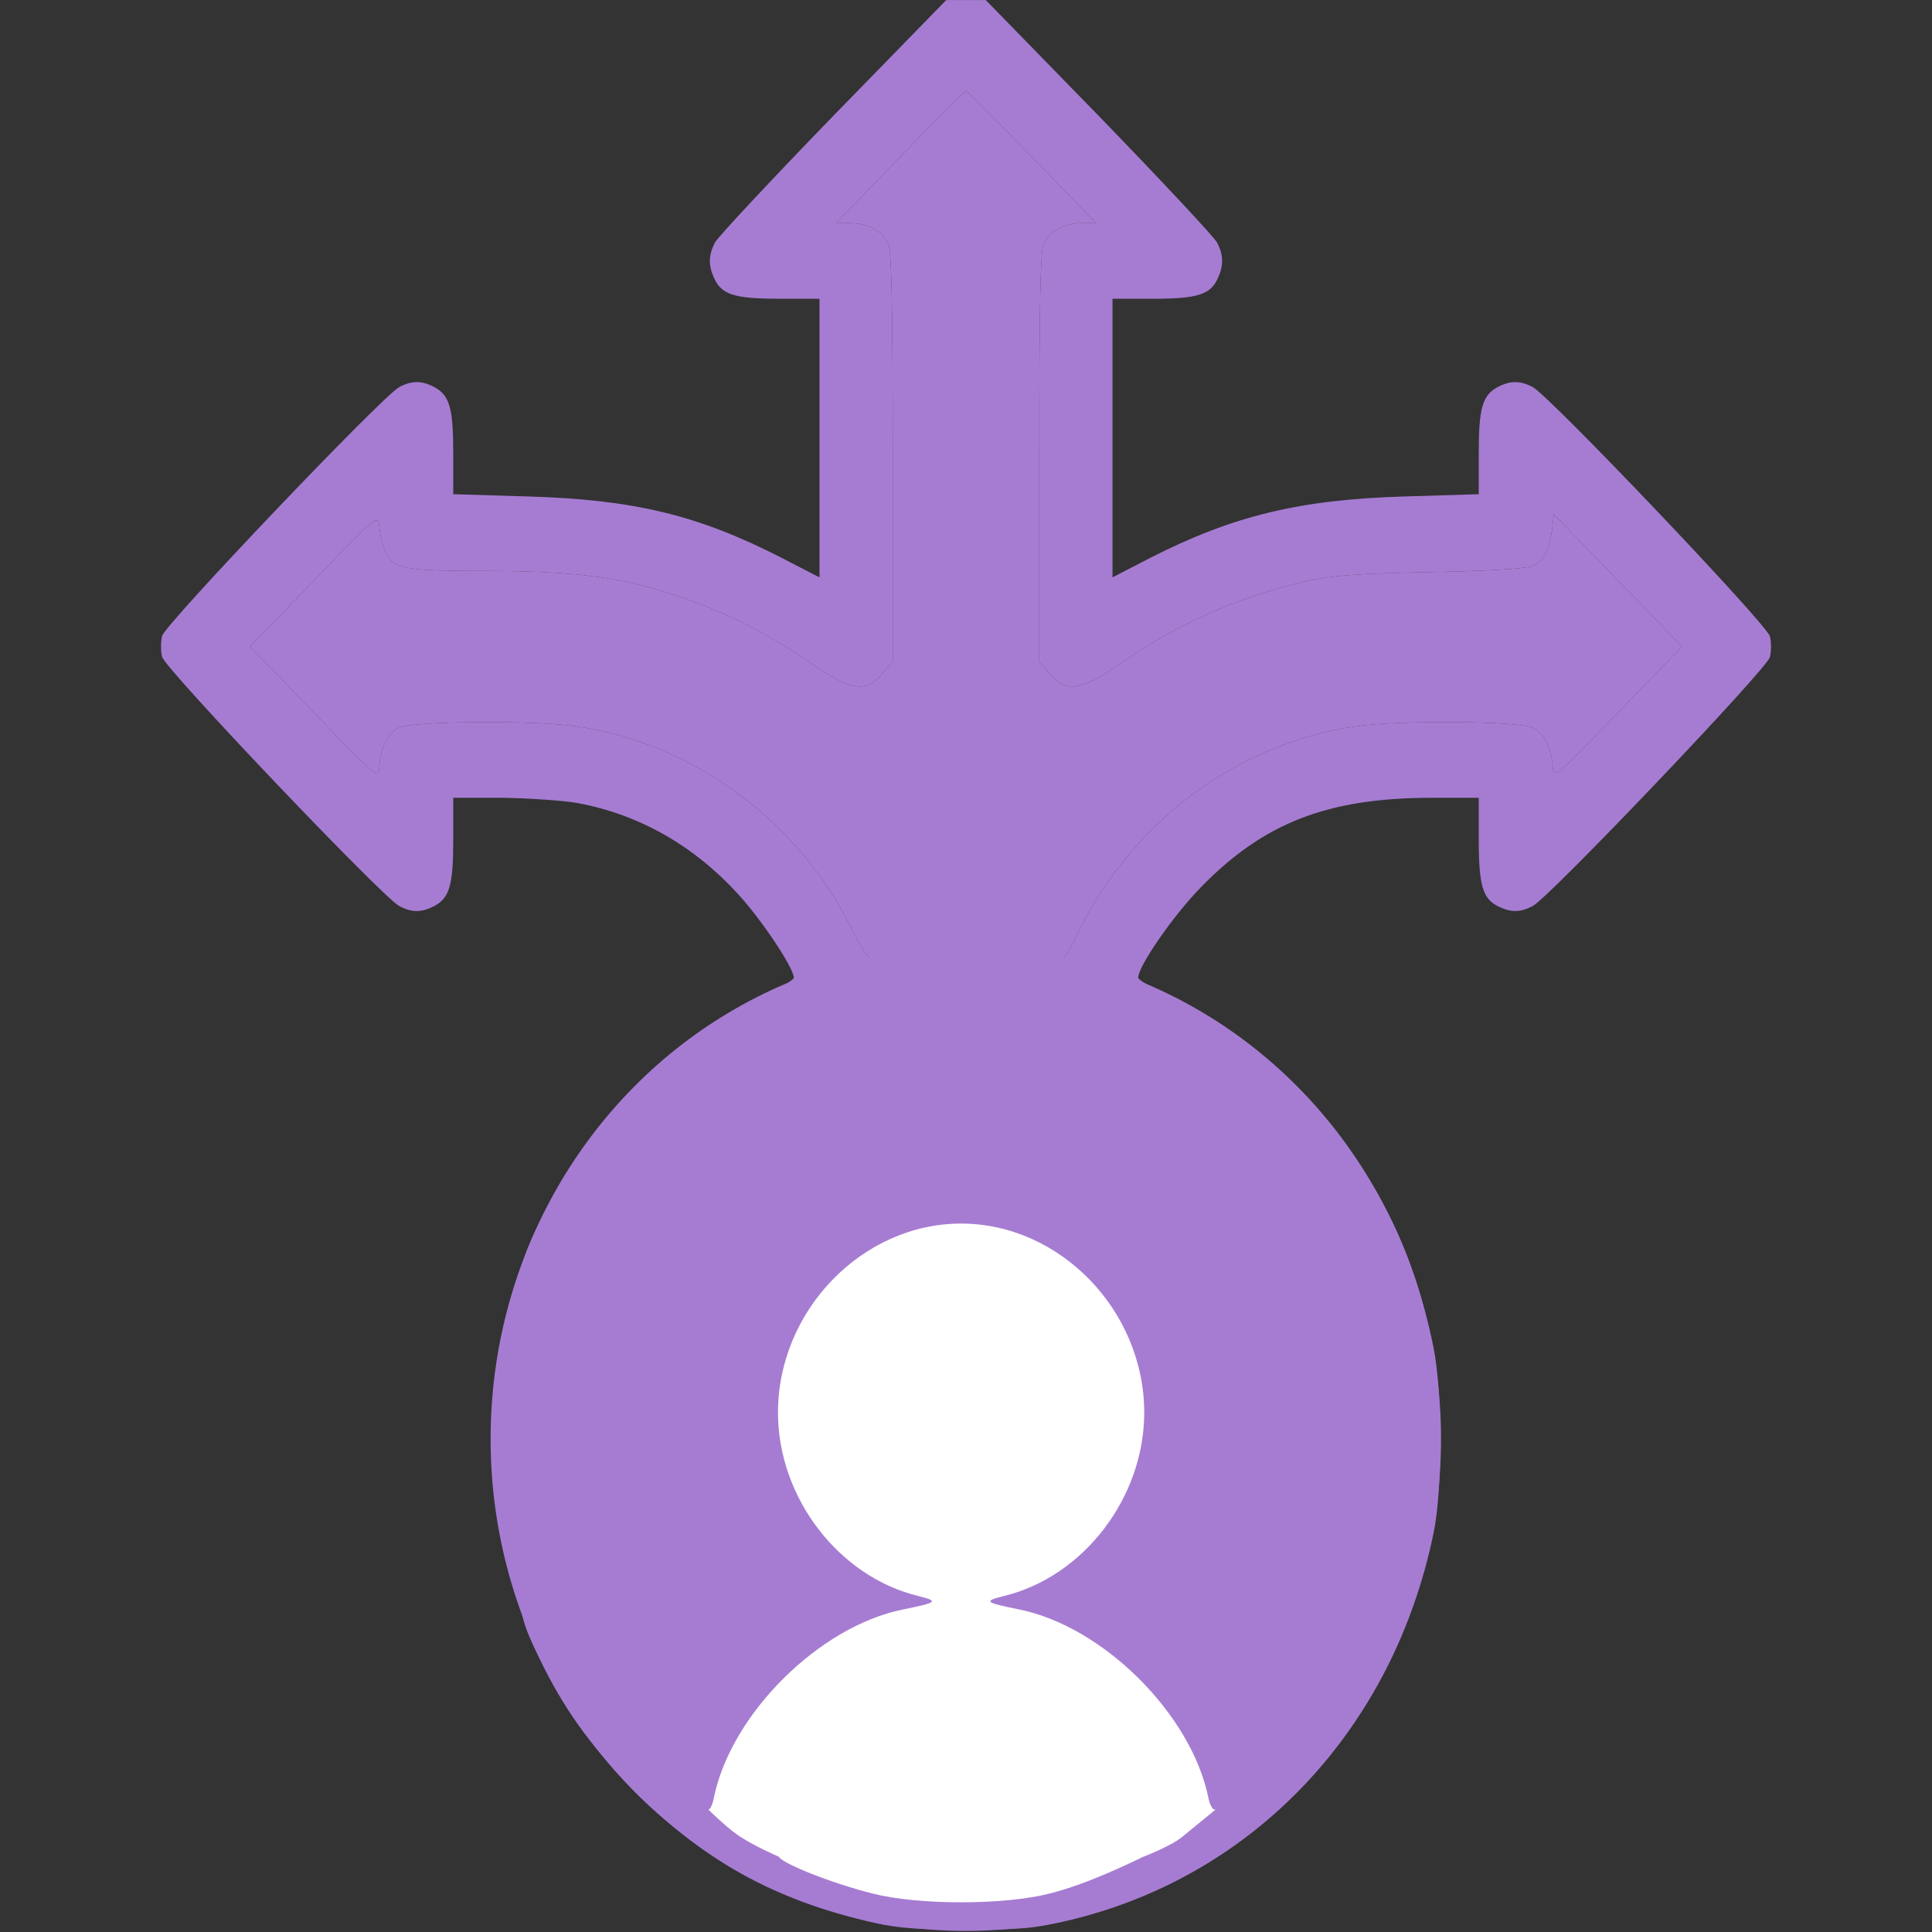 <svg width="60" height="60" viewBox="0 0 60 60" fill="none" xmlns="http://www.w3.org/2000/svg">
<rect x="0" y="0" width="60" height="60" fill="#333333" stroke="none"/>
<ellipse cx="29.994" cy="44.689" rx="14.758" ry="15.278" fill="#A67CD3"/>
<path d="M25.871 3.606C23.938 5.602 22.288 7.364 22.198 7.54C22.004 7.927 21.993 8.233 22.175 8.632C22.402 9.148 22.8 9.278 24.199 9.278H25.45V13.598V17.931L24.245 17.309C21.674 15.994 19.672 15.512 16.385 15.418L14.076 15.348V14.08C14.076 12.671 13.963 12.283 13.496 12.025C13.098 11.814 12.78 11.814 12.393 12.025C11.858 12.319 5.114 19.399 5.034 19.751C4.989 19.939 4.989 20.221 5.034 20.397C5.114 20.761 11.858 27.841 12.393 28.134C12.78 28.346 13.098 28.346 13.496 28.134C13.963 27.876 14.076 27.488 14.076 26.068V24.776H15.589C16.408 24.788 17.477 24.858 17.944 24.941C19.843 25.293 21.538 26.256 22.914 27.758C23.631 28.533 24.654 30.06 24.654 30.365C24.654 30.424 24.256 30.67 23.767 30.905C20.855 32.314 18.228 34.944 16.772 37.926C16.181 39.136 16.101 39.511 16.294 39.993C16.442 40.369 16.954 40.744 17.318 40.744C17.819 40.744 18.182 40.38 18.615 39.406C19.263 37.962 20.127 36.705 21.299 35.519C24.734 32.044 29.704 30.917 34.208 32.596C38.132 34.04 41.021 37.363 42.136 41.66C42.398 42.67 42.432 43.022 42.432 44.736C42.432 46.451 42.398 46.803 42.136 47.813C41.749 49.327 41.181 50.642 40.384 51.875C39.779 52.823 38.272 54.533 37.917 54.703C37.898 54.712 37.883 54.717 37.871 54.717C37.803 54.717 37.712 54.54 37.677 54.341C37.143 51.746 34.413 49.034 31.82 48.505C30.728 48.282 30.682 48.247 31.331 48.083C33.799 47.484 35.687 45.03 35.687 42.388C35.687 39.218 33.071 36.517 30 36.517C26.929 36.517 24.313 39.218 24.313 42.388C24.313 45.03 26.201 47.484 28.669 48.083C29.318 48.247 29.272 48.282 28.18 48.505C25.587 49.034 22.857 51.746 22.323 54.341C22.288 54.54 22.209 54.717 22.152 54.717C21.936 54.717 20.628 53.343 19.98 52.439C19.593 51.91 19.035 50.948 18.717 50.278C18.16 49.092 17.841 48.728 17.318 48.728C16.954 48.728 16.442 49.104 16.294 49.48C16.101 49.961 16.181 50.337 16.772 51.546C17.511 53.061 18.285 54.141 19.581 55.492C21.777 57.758 24.063 59.026 27.168 59.718C27.884 59.883 28.601 59.93 30.057 59.93C31.729 59.93 32.161 59.883 33.253 59.624C38.974 58.239 43.251 53.695 44.513 47.648C44.809 46.275 44.797 43.187 44.513 41.813C43.842 38.596 42.614 36.259 40.419 33.993C39.054 32.584 37.894 31.727 36.347 30.964C35.789 30.694 35.346 30.424 35.346 30.365C35.346 30.013 36.415 28.463 37.268 27.582C39.236 25.551 41.226 24.776 44.479 24.776H45.924V26.068C45.924 27.512 46.049 27.923 46.549 28.158C46.936 28.346 47.232 28.334 47.607 28.134C48.142 27.841 54.886 20.761 54.966 20.408C55.011 20.221 55.011 19.939 54.966 19.763C54.886 19.399 48.142 12.319 47.607 12.025C47.22 11.814 46.902 11.814 46.504 12.025C46.037 12.283 45.924 12.671 45.924 14.08V15.348L43.626 15.418C40.373 15.512 38.292 16.017 35.733 17.32L34.55 17.931V13.598V9.278H35.801C37.2 9.278 37.598 9.148 37.825 8.632C38.007 8.233 37.996 7.927 37.803 7.54C37.712 7.364 36.062 5.602 34.129 3.606L30.614 0.002H30H29.386L25.871 3.606ZM32.047 4.875L34.038 6.929H33.606C33.048 6.929 32.582 7.176 32.411 7.575C32.309 7.798 32.275 9.548 32.275 14.209V20.549L32.605 20.925C33.117 21.524 33.583 21.453 34.777 20.62C36.529 19.399 38.405 18.553 40.521 18.06C41.351 17.872 42.068 17.814 44.388 17.767C46.026 17.743 47.368 17.661 47.55 17.59C47.937 17.438 48.107 17.133 48.198 16.463L48.255 15.97L50.246 18.025L52.236 20.08L50.246 22.134C48.278 24.177 48.255 24.189 48.221 23.813C48.176 23.203 47.959 22.78 47.618 22.604C47.22 22.393 43.467 22.357 42.102 22.557C38.428 23.085 35.152 25.516 33.469 28.991C33.151 29.649 33.014 29.825 32.855 29.766C31.763 29.414 28.237 29.414 27.145 29.766C26.986 29.825 26.838 29.613 26.429 28.803C24.757 25.457 21.492 23.074 17.898 22.557C16.533 22.357 12.78 22.393 12.382 22.604C12.04 22.78 11.824 23.203 11.779 23.813C11.745 24.189 11.722 24.177 9.754 22.134L7.764 20.08L9.754 18.025C11.722 15.982 11.745 15.97 11.779 16.346C11.79 16.557 11.87 16.886 11.938 17.062C12.166 17.661 12.473 17.731 15.055 17.731C17.83 17.731 19.274 17.919 21.037 18.506C22.516 18.999 23.915 19.704 25.223 20.62C26.417 21.453 26.884 21.524 27.395 20.925L27.725 20.549V14.209C27.725 9.548 27.691 7.798 27.589 7.575C27.418 7.176 26.952 6.929 26.394 6.929H25.962L27.953 4.875C29.045 3.747 29.966 2.82 30 2.82C30.034 2.82 30.955 3.747 32.047 4.875Z" fill="#A67CD3"/>
<path d="M32.047 4.875L34.038 6.929H33.606C33.048 6.929 32.582 7.176 32.411 7.575C32.309 7.798 32.275 9.548 32.275 14.209V20.549L32.605 20.925C33.117 21.524 33.583 21.453 34.777 20.62C36.529 19.399 38.405 18.553 40.521 18.06C41.351 17.872 42.068 17.814 44.388 17.767C46.026 17.743 47.368 17.661 47.55 17.59C47.937 17.438 48.107 17.133 48.198 16.463L48.255 15.97L50.246 18.025L52.236 20.08L50.246 22.134C48.278 24.177 48.255 24.189 48.221 23.813C48.176 23.203 47.959 22.78 47.618 22.604C47.22 22.393 43.467 22.357 42.102 22.557C38.428 23.085 35.152 25.516 33.469 28.991C33.151 29.649 33.014 29.825 32.855 29.766C31.763 29.414 28.237 29.414 27.145 29.766C26.986 29.825 26.838 29.613 26.429 28.803C24.757 25.457 21.492 23.074 17.898 22.557C16.533 22.357 12.78 22.393 12.382 22.604C12.04 22.78 11.824 23.203 11.779 23.813C11.745 24.189 11.722 24.177 9.754 22.134L7.764 20.08L9.754 18.025C11.722 15.982 11.745 15.97 11.779 16.346C11.79 16.557 11.87 16.886 11.938 17.062C12.166 17.661 12.473 17.731 15.055 17.731C17.83 17.731 19.274 17.919 21.037 18.506C22.516 18.999 23.915 19.704 25.223 20.62C26.417 21.453 26.884 21.524 27.395 20.925L27.725 20.549V14.209C27.725 9.548 27.691 7.798 27.589 7.575C27.418 7.176 26.952 6.929 26.394 6.929H25.962L27.953 4.875C29.045 3.747 29.966 2.82 30 2.82C30.034 2.82 30.955 3.747 32.047 4.875Z" fill="#A67CD3"/>
<path d="M37.719 56.199C37.651 56.199 37.56 56.022 37.526 55.823C36.991 53.228 34.261 50.516 31.668 49.987C30.576 49.764 30.53 49.729 31.179 49.565C33.647 48.966 35.535 46.512 35.535 43.87C35.535 40.7 32.919 37.999 29.848 37.999C26.777 37.999 24.161 40.7 24.161 43.87C24.161 46.512 26.049 48.966 28.517 49.565C29.166 49.729 29.12 49.764 28.028 49.987C25.435 50.516 22.705 53.228 22.171 55.823C22.137 56.022 22.057 56.199 22 56.199C22 56.199 22.515 56.708 22.89 56.974C23.363 57.308 24.195 57.666 24.195 57.666C24.275 57.866 25.833 58.488 27.096 58.805C28.517 59.169 31.179 59.169 32.6 58.805C33.863 58.488 35.302 57.754 35.501 57.666C35.501 57.666 36.358 57.338 36.709 57.05L37.765 56.185C37.746 56.194 37.731 56.199 37.719 56.199Z" fill="white"/>
</svg>
